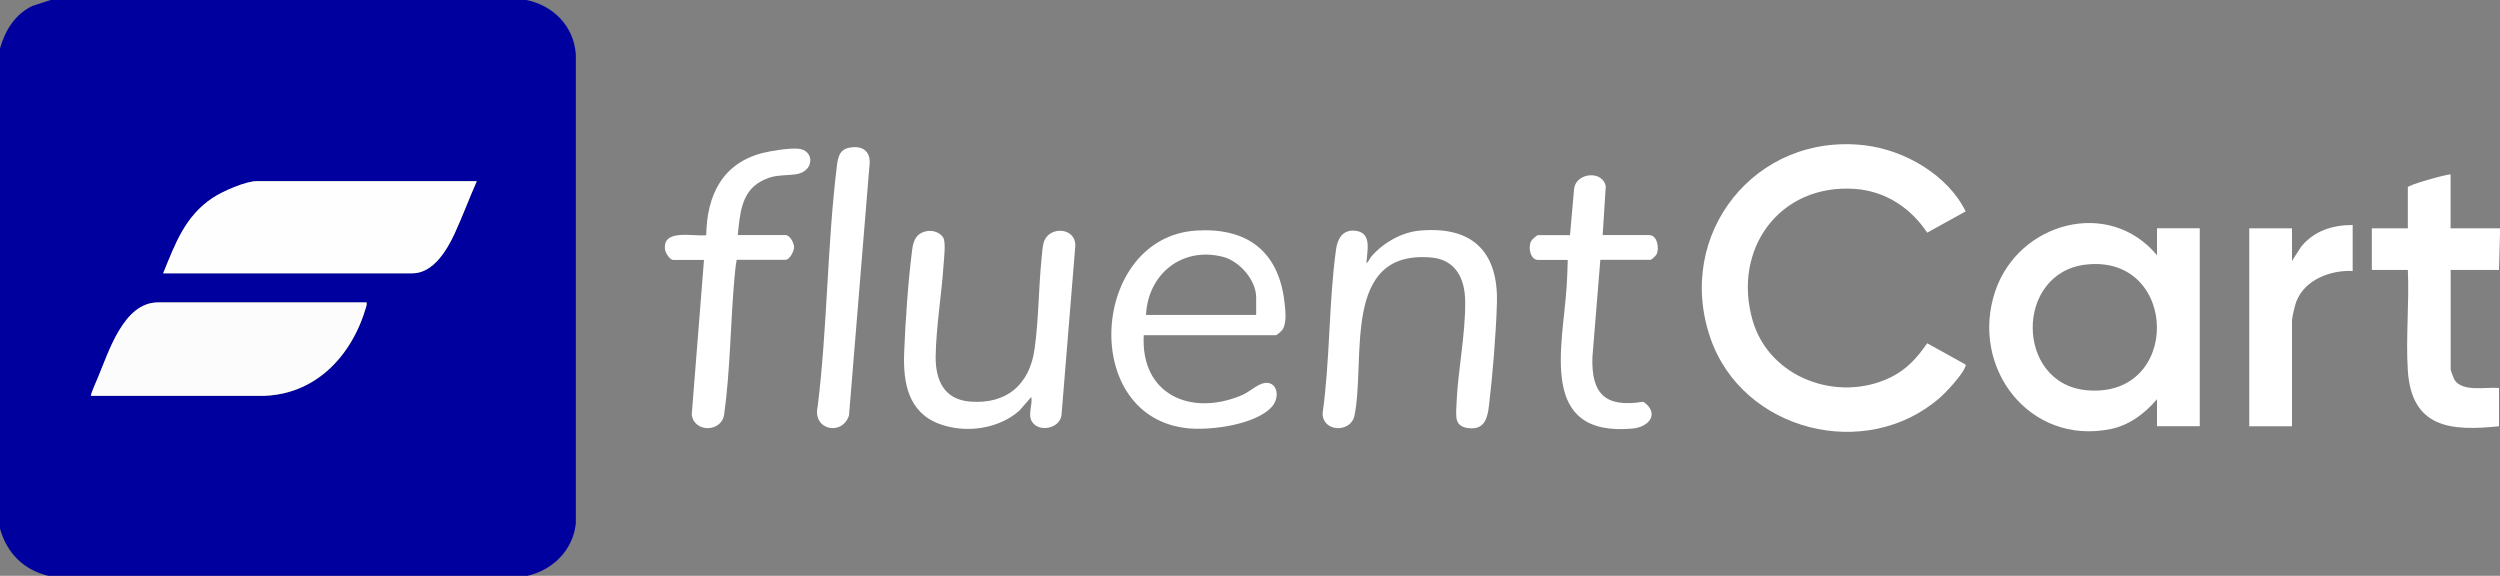 <svg xmlns="http://www.w3.org/2000/svg" id="Layer_1" viewBox="0 0 300 69.1"><rect x="0" y="0" width="300" height="69.1" fill="#808080" stroke="none"/><defs><style>      .st0 {        fill: #fff;      }      .st1 {        fill: #00009e;      }      .st2 {        fill: #fcfcfd;      }      .st3 {        fill: #fefefe;      }    </style></defs><path class="st0" d="M299.87,51.15c-5.81.62-10.48.18-10.93-6.68-.26-3.93.19-8.12,0-12.08h-4.32v-4.99h4.32v-4.93c0-.27,4.53-1.54,5.13-1.55v6.48h5.94v.27l-.13,4.72h-5.8v11.94c0,.14.37,1.1.48,1.28.96,1.47,3.83.8,5.32.95v4.59h-.01Z"></path><path class="st0" d="M235.89,25.36l-4.63,2.56c-1.96-2.98-5.03-4.99-8.65-5.25-9.06-.65-14.77,7.24-12.29,15.8,2.01,6.91,10.23,9.88,16.54,6.82,1.93-.94,3.21-2.36,4.4-4.1l4.58,2.54c.12.14,0,.24-.05.37-.35.92-2.21,2.93-3,3.62-8.85,7.74-23.66,4.07-27.54-7.15-4.31-12.48,5.42-24.7,18.54-23.13,4.78.57,9.94,3.55,12.09,7.93h0Z"></path><path class="st0" d="M258.84,30.63v-3.24h5.13v23.75h-5.13v-3.24c-1.43,1.7-3.31,3.12-5.53,3.58-9.81,2.02-16.98-7.43-13.87-16.57,2.79-8.21,13.61-11.23,19.4-4.28ZM250.31,31.75c-8.57.98-8.49,14.3.1,15.08,11.42,1.03,11.07-16.35-.1-15.08Z"></path><path class="st0" d="M137.25,40.22c-.39,7.08,5.56,9.75,11.64,7.26.9-.37,1.54-.99,2.3-1.34,1.92-.88,2.65,1.37,1.38,2.73-1.94,2.08-7.13,2.77-9.84,2.54-13.29-1.12-11.91-22.91.79-23.74,6.01-.39,9.85,2.37,10.6,8.44.12.97.33,2.62-.21,3.43-.1.16-.67.68-.8.68,0,0-15.86,0-15.86,0ZM150.74,37.79v-2.09c0-2.1-2-4.38-4.02-4.89-4.9-1.23-8.96,2.09-9.2,6.98h13.23,0Z"></path><path class="st0" d="M163.97,31.58c.26-.17.38-.55.6-.81,1.41-1.63,3.62-2.91,5.81-3.1,6.26-.56,9.43,2.49,9.25,8.71-.11,3.73-.51,8.56-.95,12.27-.17,1.43-.48,2.89-2.32,2.74s-1.64-1.35-1.59-2.74c.14-4.02,1.12-8.6,1.05-12.55-.04-2.69-1.15-4.95-4.08-5.2-10.85-.94-7.81,12.24-9.21,19.01-.47,2.05-3.8,1.96-3.82-.31.91-6.43.73-13.31,1.62-19.7.17-1.23.78-2.33,2.21-2.22,2.18.16,1.5,2.43,1.43,3.91h0Z"></path><path class="st0" d="M123.75,47.64l-1.41,1.62c-2.5,2.24-6.48,2.77-9.59,1.62-3.78-1.4-4.39-4.96-4.25-8.58s.48-8.66.97-12.39c.15-1.17.59-2.02,1.87-2.19.67-.09,1.55.21,1.87.84.3.59.07,2.44.02,3.22-.24,3.53-.89,7.44-.95,10.93-.04,2.87.97,5.23,4.12,5.48,4.38.35,7.14-2.01,7.75-6.3.49-3.48.48-7.26.83-10.78.06-.61.12-1.72.34-2.23.76-1.78,3.76-1.55,3.72.6l-1.66,20.35c-.21,1.6-2.71,2.1-3.54.77-.54-.86.09-2-.08-2.96h-.01Z"></path><path class="st0" d="M88.53,28.21h5.74c.52,0,1,.94,1.02,1.42s-.53,1.55-1.02,1.55h-5.87c-.13.73-.2,1.49-.27,2.23-.47,5.3-.5,11.12-1.23,16.32-.3,2.18-3.65,2.21-3.89,0l1.47-18.54h-3.71c-.37,0-.9-.82-.96-1.21-.38-2.59,3.44-1.56,4.94-1.76.07-4.77,1.93-8.64,6.8-9.87,1.07-.27,3.11-.58,4.18-.51,2.07.13,2.04,2.78-.26,3.08-1.66.21-2.65-.02-4.24.89-2.33,1.33-2.44,4.01-2.7,6.41h0Z"></path><path class="st0" d="M192.31,28.21h5.6c.95,0,1.21,1.52.91,2.26-.08.19-.62.71-.77.71h-6.01l-.95,11.67c-.14,4.47,1.57,6.09,6.11,5.36,1.96,1.35.78,3.03-1.32,3.22-11.3,1.01-8.37-9.72-7.89-16.94.07-1.1.12-2.21.14-3.3h-3.58c-.91,0-1.22-1.54-.8-2.28.09-.16.67-.69.8-.69h3.85l.5-5.64c.32-1.91,3.47-2.14,3.79-.2l-.37,5.84h-.01Z"></path><path class="st0" d="M282.32,26.99v5.53c-2.66-.13-5.77,1.04-6.77,3.69-.18.48-.51,1.86-.51,2.32v12.62h-5.13v-23.75h5.13v3.91l1.08-1.68c1.55-1.93,3.78-2.63,6.2-2.63h0Z"></path><path class="st0" d="M101.99,17.71c1.71-.29,2.6.62,2.33,2.33l-2.44,29.81c-.81,2.51-4.42,1.76-3.76-1.07,1.17-9.46,1.14-19.31,2.29-28.74.14-1.12.28-2.11,1.58-2.33Z"></path><path class="st1" d="M63.16,0c3.26.66,5.71,3.16,5.94,6.54v56.28c-.36,3.21-2.73,5.56-5.81,6.28H5.8c-2.97-.71-4.99-2.75-5.8-5.67V5.8C.63,3.63,1.79,1.72,3.89.71l2.19-.71h57.09,0ZM57.22,21.73h-26.38c-1.36,0-4.13,1.23-5.29,1.99-3.35,2.21-4.52,5.52-5.97,9.07h29.89c2.54,0,4.18-2.82,5.08-4.77.96-2.06,1.75-4.22,2.67-6.3h0ZM43.99,36.3h-25.03c-4.15,0-5.93,5.99-7.24,9.09-.12.27-.89,2.01-.79,2.12h20.32c6.51,0,10.96-4.72,12.68-10.66.05-.18.09-.35.06-.54h0Z"></path><path class="st3" d="M57.22,21.73c-.93,2.08-1.72,4.24-2.67,6.3-.9,1.94-2.54,4.77-5.08,4.77h-29.89c1.46-3.56,2.62-6.86,5.97-9.07,1.16-.77,3.93-1.99,5.29-1.99h26.38Z"></path><path class="st2" d="M43.99,36.3c.02.19,0,.36-.06.54-1.73,5.94-6.17,10.65-12.68,10.66H10.93c-.11-.11.67-1.85.79-2.12,1.32-3.1,3.09-9.09,7.24-9.09h25.03Z"></path></svg>